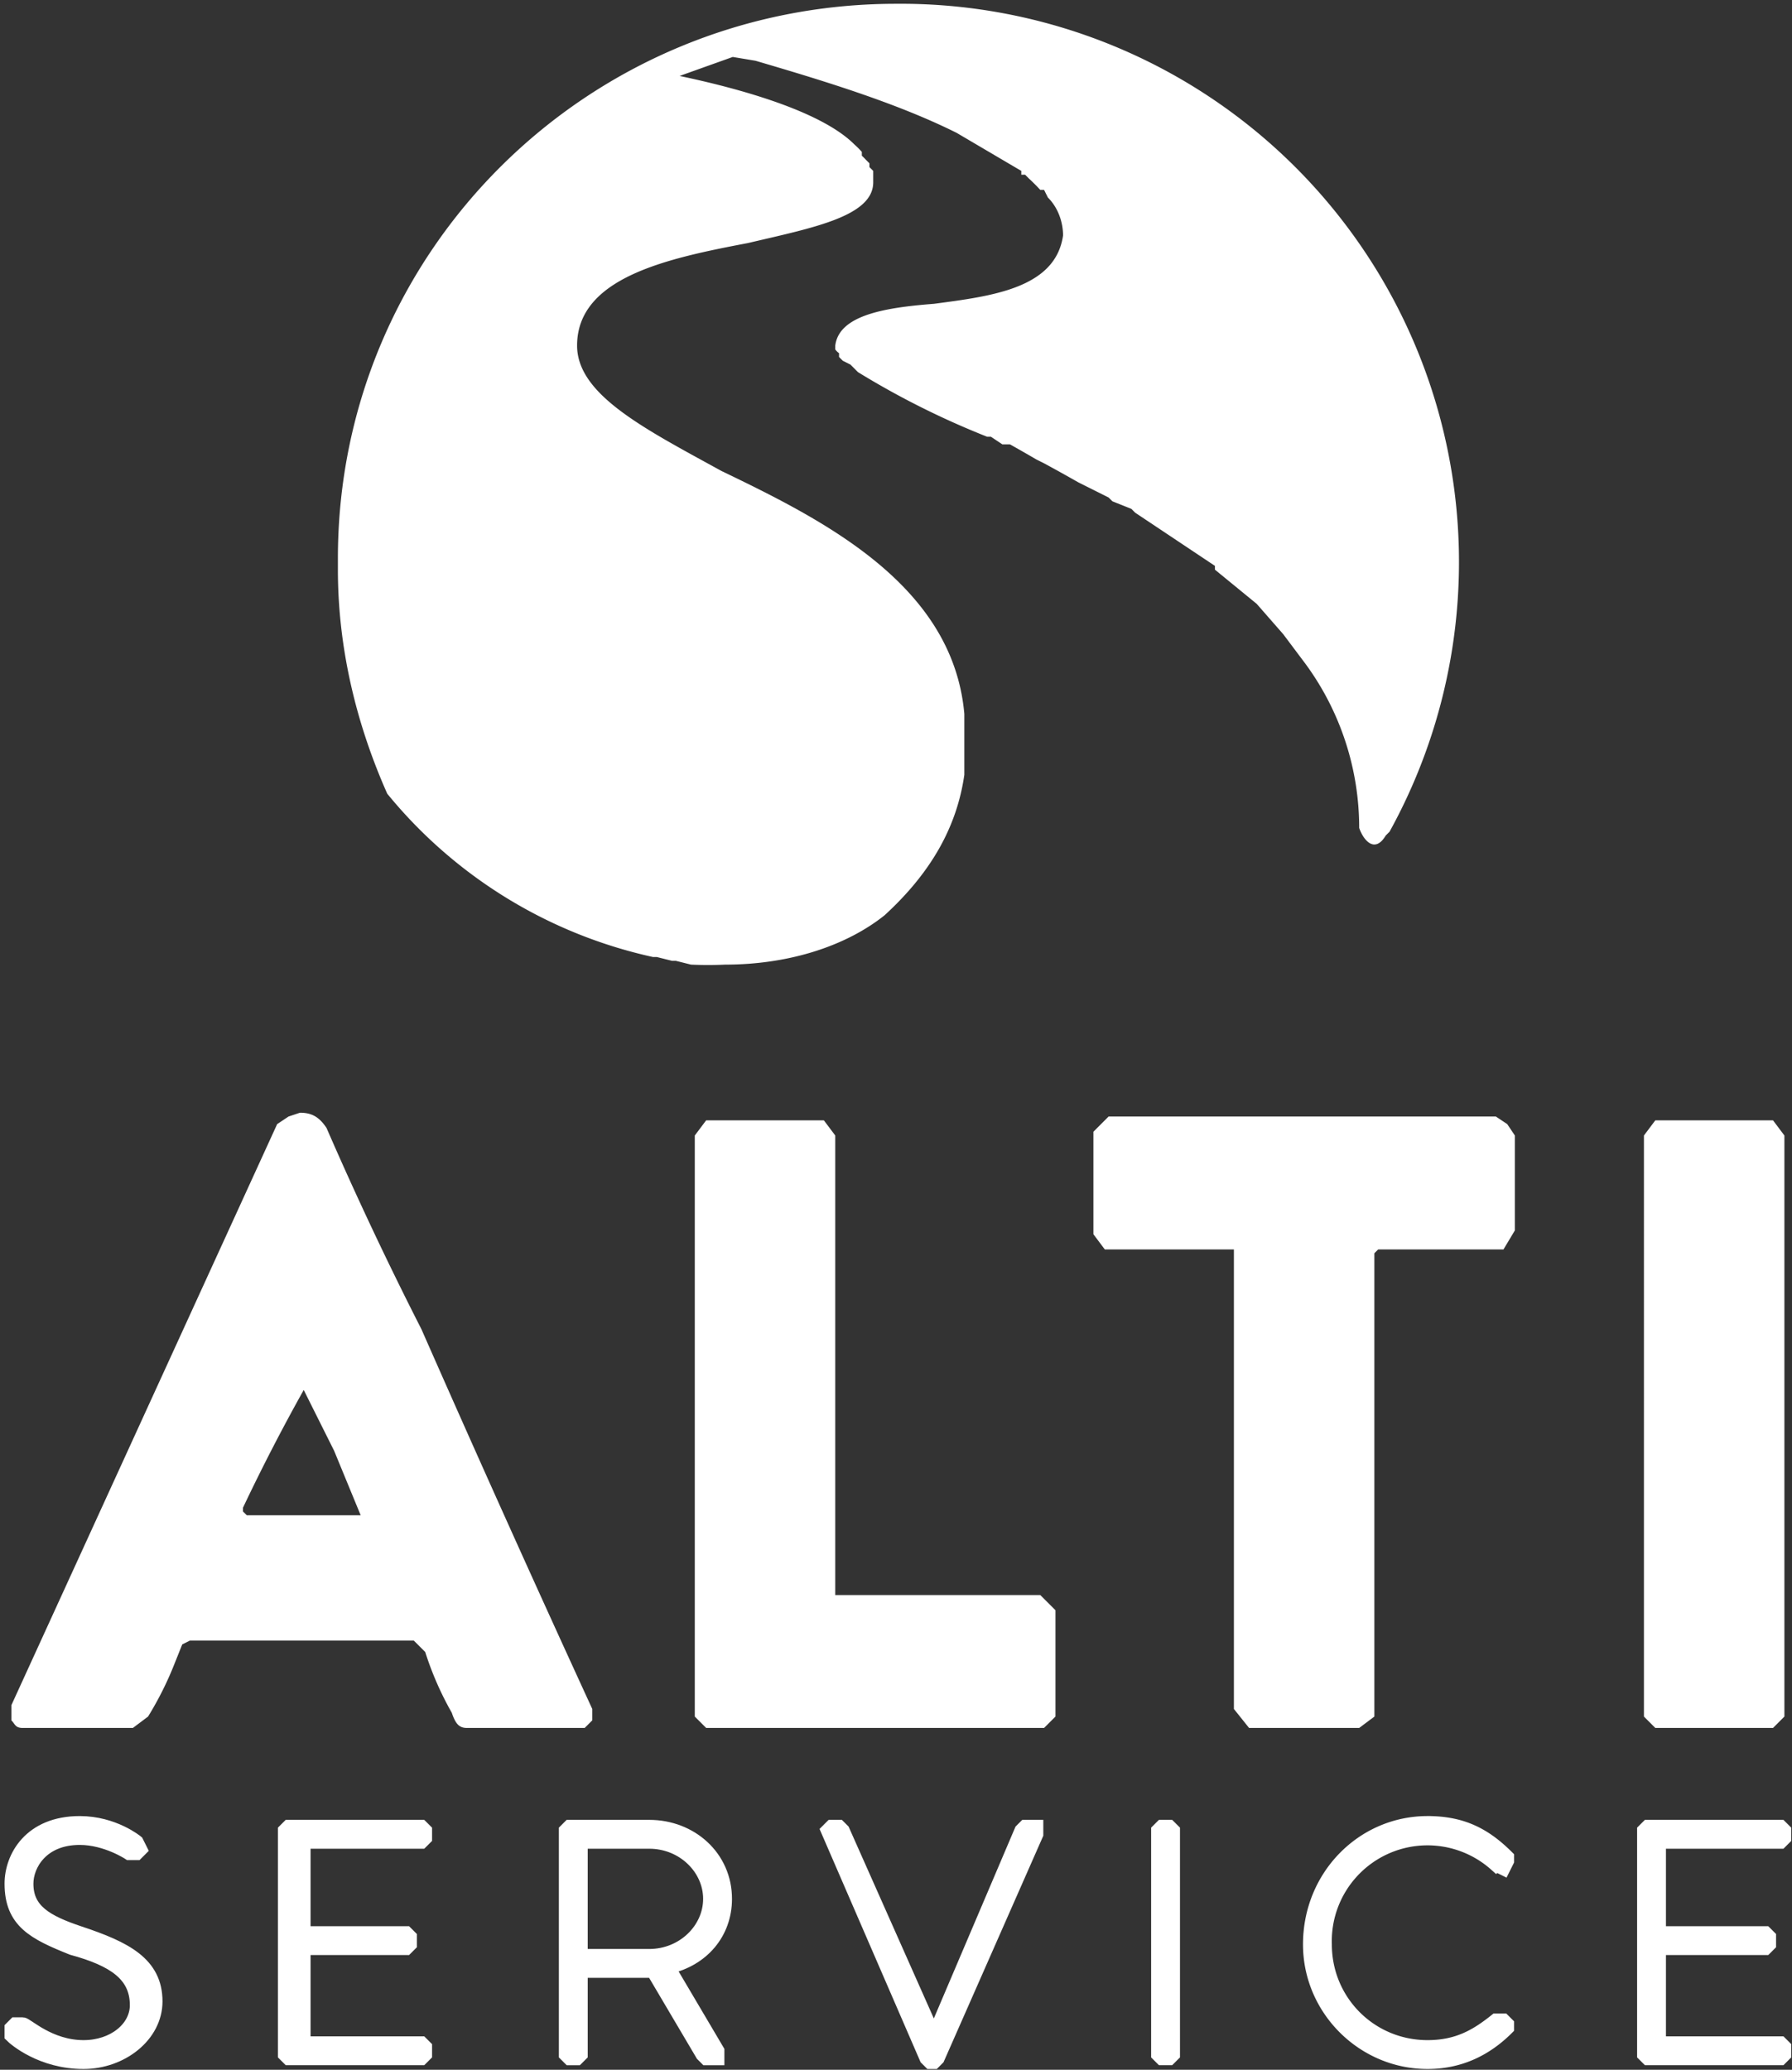 <svg xmlns="http://www.w3.org/2000/svg" width="472" height="545" fill="none" viewBox="0 0 472 545"><rect x="0" y="0" width="472" height="545" fill="#333333" stroke="none"/><path fill="#ffffff" d="M236 1C155 1 89 66 89 147v3c0 21 5 41 13 59a125 125 0 0 0 70 43h1l4 1h1l4 1a99 99 0 0 0 9 0c17 0 32-5 42-13 12-11 19-23 21-37v-16c-3-34-37-51-64-64-20-11-38-20-38-33 0-18 24-23 45-27 17-4 33-7 33-16v-3l-1-1v-1l-1-1a16 16 0 0 0-1-1v-1a23 23 0 0 0-2-2c-8-8-27-14-46-18l14-5 6 1c17 5 37 11 53 19l17 10v1h1l1 1a51 51 0 0 1 3 3h1l1 2c3 3 4 7 4 10-2 14-19 16-34 18-13 1-25 3-26 11v1a4 4 0 0 0 1 1v1l1 1 2 1 1 1a45 45 0 0 0 1 1 219 219 0 0 0 34 17h1l3 2h2a430 430 0 0 1 7 4l2 1a442 442 0 0 1 9 5l2 1 2 1 2 1 2 1 1 1 5 2 1 1 3 2 6 4 3 2 9 6v1l11 9 7 8 6 8a73 73 0 0 1 14 43c1 3 4 7 7 2l1-1A147 147 0 0 0 236 1Z"/><path fill="#ffffff" stroke="#ffffff" stroke-miterlimit="10" stroke-width="3.6" d="m3 534 1-1h2c1 0 7 6 16 6 8 0 14-5 14-11 0-8-6-12-17-15-10-4-16-7-16-17 0-7 5-16 18-16 9 0 15 5 15 5l1 2-1 1h-2s-6-4-13-4c-10 0-14 7-14 12 0 7 5 10 14 13 12 4 20 8 20 18 0 9-9 16-19 16-11 0-18-6-19-7v-2ZM75 482l1-1h35l1 1v2l-1 1H80v24h27l1 1v2l-1 1H80v25h31l1 1v2l-1 1H76l-1-1v-59ZM171 515c9 0 16-7 16-15s-7-15-16-15h-18v30h18Zm-22-33 1-1h21c11 0 20 8 20 19 0 9-6 16-15 18l13 22v2h-3l-1-1-13-22h-19v22l-1 1h-2l-1-1v-59ZM218 482l1-1h2l1 1 24 54 23-54 1-1h3v2l-26 59-1 1h-1l-1-1-26-60ZM305 482l1-1h2l1 1v59l-1 1h-2l-1-1v-59Z"/><path fill="#ffffff" d="M376 480c9 0 15 3 21 9v1l-1 2-2-1a27 27 0 0 0-45 21c0 15 12 27 27 27 8 0 13-3 18-7h2l1 1v1c-6 6-13 9-21 9-17 0-31-14-31-31 0-18 14-32 31-32Z"/><path stroke="#ffffff" stroke-miterlimit="10" stroke-width="3.6" d="M376 480c9 0 15 3 21 9v1l-1 2-2-1a27 27 0 0 0-45 21c0 15 12 27 27 27 8 0 13-3 18-7h2l1 1v1c-6 6-13 9-21 9-17 0-31-14-31-31 0-18 14-32 31-32Z"/><path fill="#ffffff" stroke="#ffffff" stroke-miterlimit="10" stroke-width="3.6" d="m433 482 1-1h35l1 1v2l-1 1h-32v24h28l1 1v2l-1 1h-28v25h32l1 1v2l-1 1h-35l-1-1v-59Z"/><path fill="#ffffff" d="M65 399h30l-7-17-8-16a519 519 0 0 0-16 31v1l1 1ZM3 449l70-153 3-2 3-1c3 0 5 1 7 4a958 958 0 0 0 25 53 6736 6736 0 0 0 45 100v3l-2 2h-31c-2 0-3-1-4-4a83 83 0 0 1-7-16l-3-3H50l-2 1-2 5a88 88 0 0 1-7 14l-4 3H6c-2 0-2-1-3-2v-4ZM183 299l3-4h31l3 4v121h54l4 4v28l-3 3h-89l-3-3V299ZM291 329l-3-4v-27l4-4h102l3 2 2 3v25l-3 5h-33l-1 1v122l-4 3h-29l-4-5V329h-34ZM436 295h31l3 4v153l-3 3h-31l-3-3V299l3-4Z"/></svg>